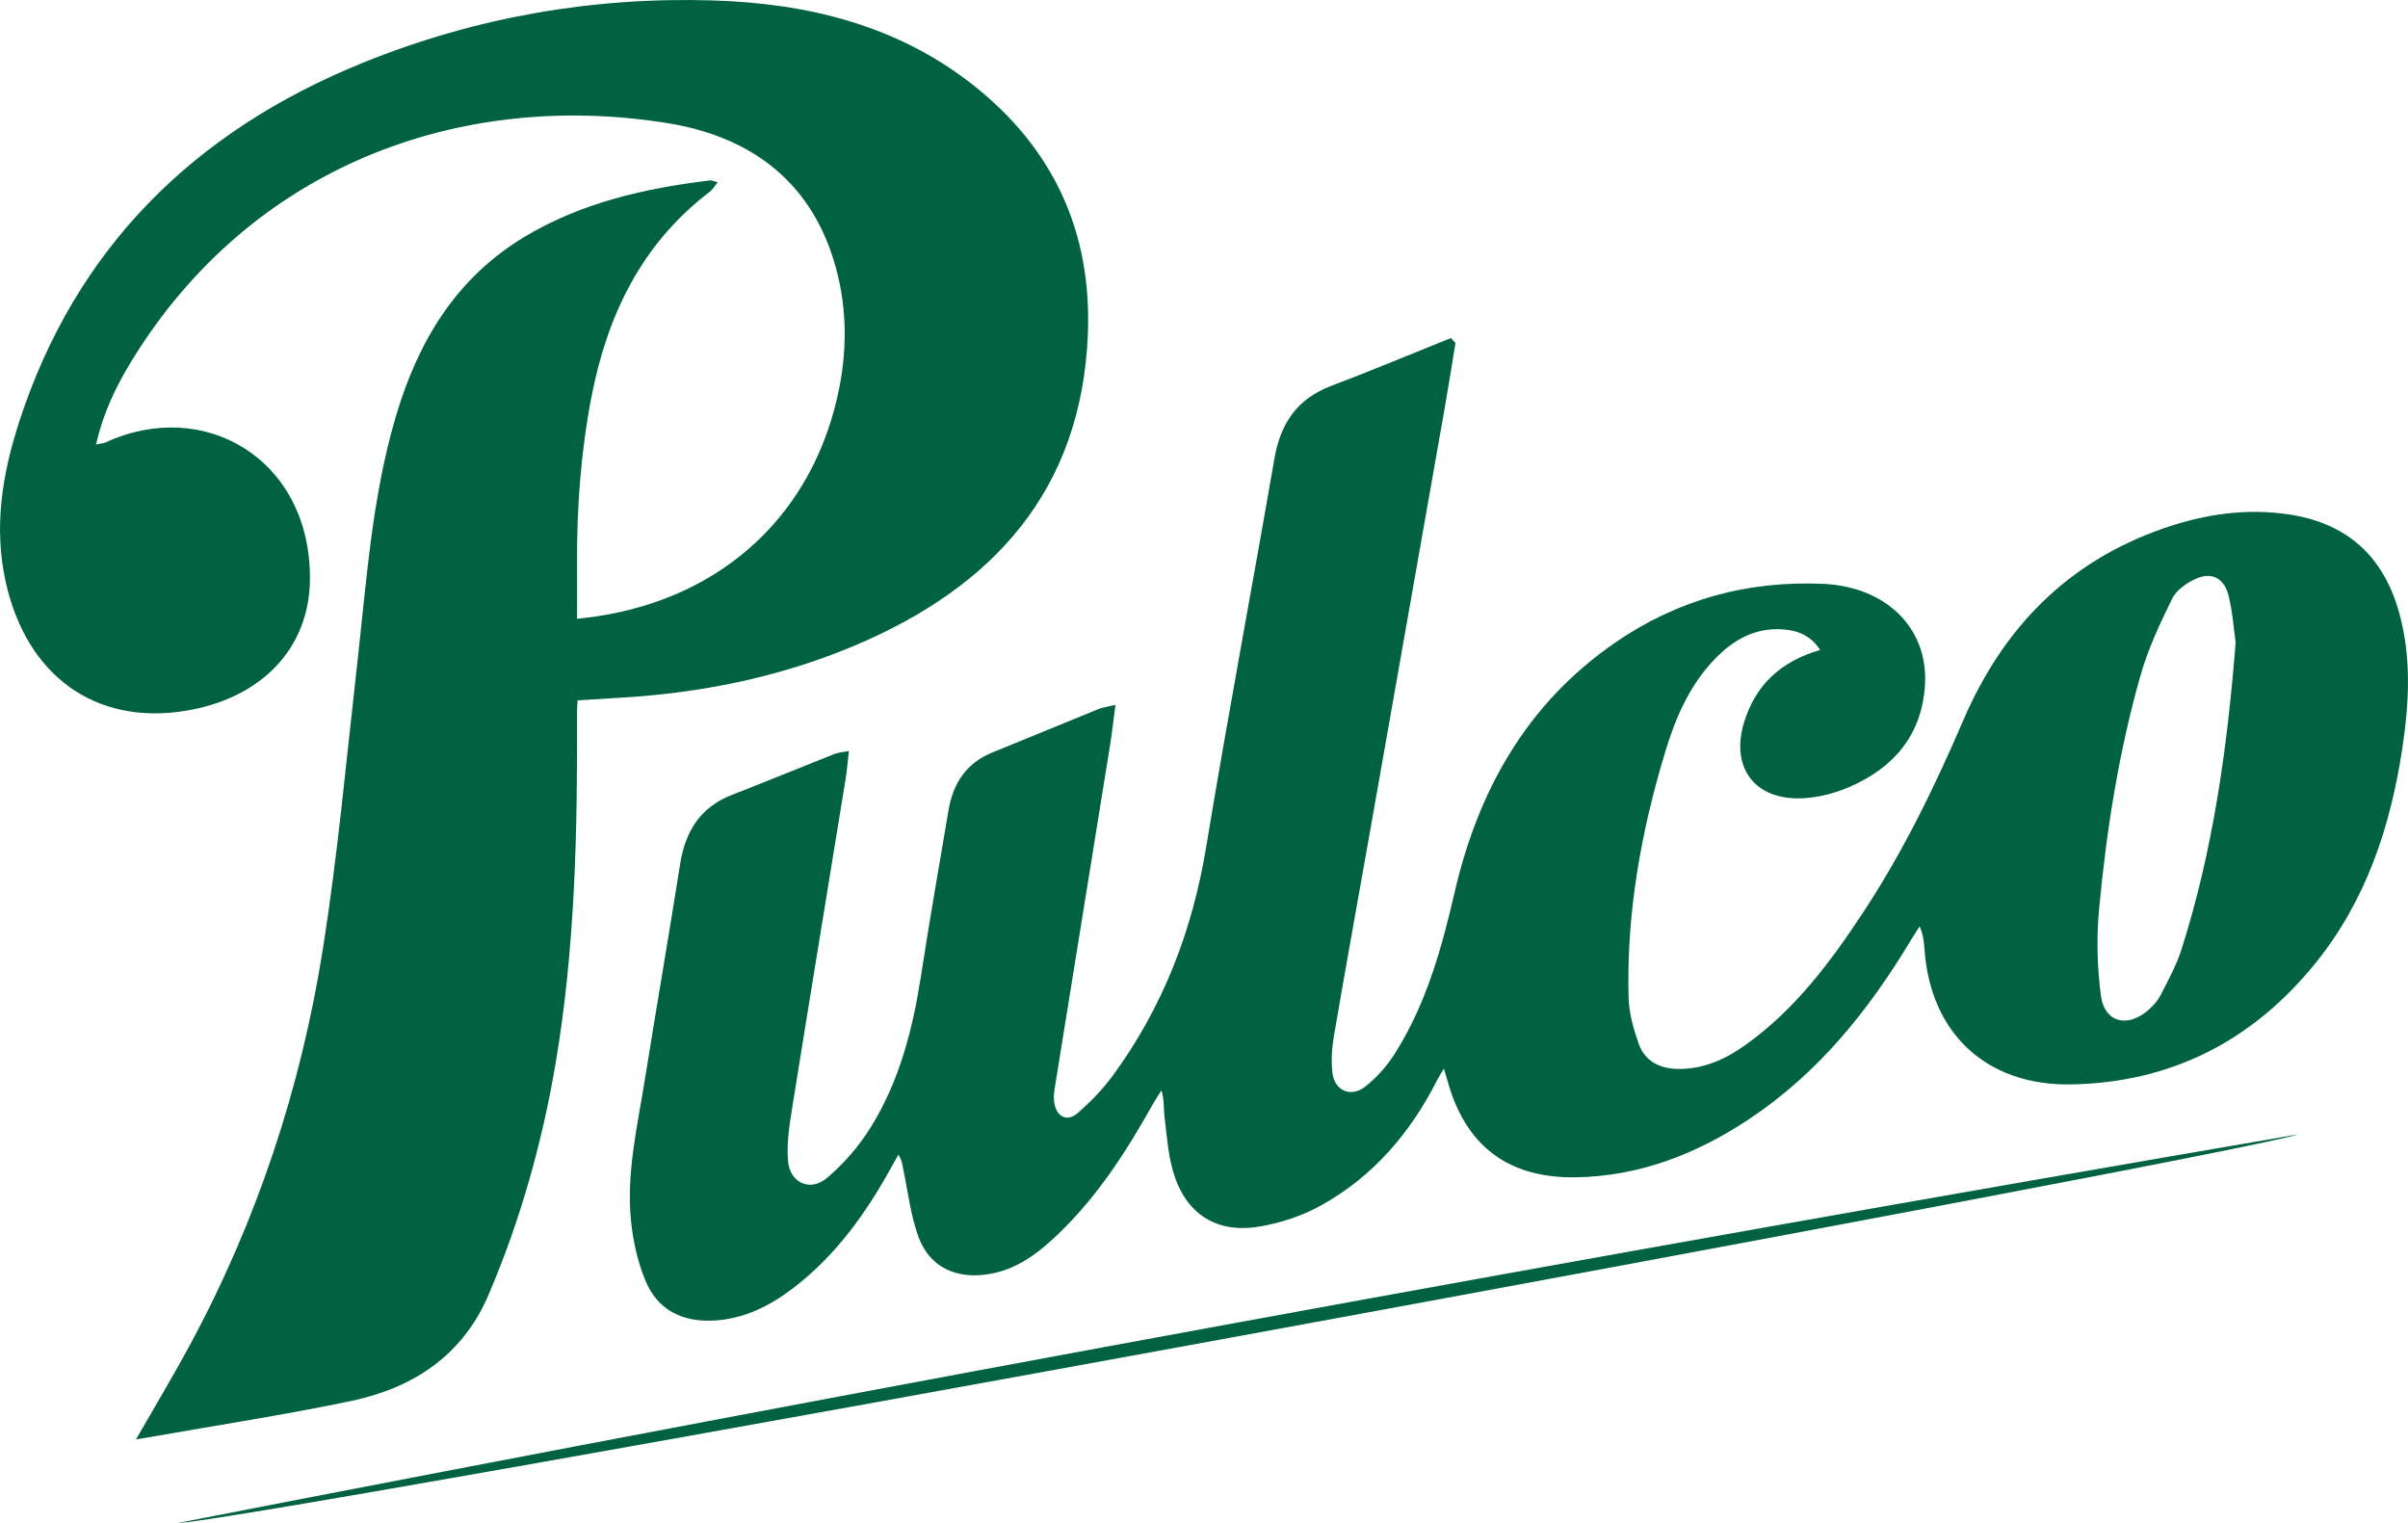 <?xml version="1.0" encoding="utf-8"?>
<svg xmlns="http://www.w3.org/2000/svg" width="68" height="43" viewBox="0 0 68 43" fill="none">
<g clip-path="url(#clip0_1140_751)">
<path d="M41.102 9.683C41.001 10.298 40.904 10.914 40.796 11.528C40.102 15.467 39.407 19.405 38.712 23.343C38.364 25.312 38.006 27.28 37.669 29.25C37.611 29.587 37.588 29.941 37.624 30.278C37.681 30.796 38.142 31.005 38.558 30.678C38.885 30.421 39.176 30.087 39.398 29.735C40.275 28.344 40.709 26.79 41.074 25.209C41.736 22.338 43.095 19.889 45.589 18.16C47.351 16.939 49.328 16.392 51.475 16.485C53.262 16.563 54.446 17.732 54.361 19.316C54.284 20.732 53.495 21.675 52.216 22.225C51.808 22.401 51.347 22.518 50.903 22.54C49.562 22.603 48.862 21.682 49.249 20.404C49.568 19.353 50.277 18.675 51.399 18.353C51.144 17.956 50.785 17.804 50.362 17.772C49.555 17.711 48.93 18.074 48.403 18.631C47.711 19.36 47.321 20.256 47.035 21.195C46.344 23.467 45.926 25.784 45.99 28.164C46.002 28.602 46.127 29.05 46.274 29.468C46.445 29.949 46.847 30.171 47.37 30.182C48.11 30.196 48.737 29.904 49.314 29.489C50.706 28.488 51.706 27.145 52.629 25.74C53.749 24.036 54.637 22.211 55.44 20.343C56.554 17.75 58.372 15.859 61.108 14.915C62.277 14.511 63.479 14.334 64.715 14.538C66.357 14.808 67.343 15.782 67.763 17.346C68.1 18.6 68.031 19.863 67.84 21.127C67.506 23.34 66.819 25.424 65.385 27.198C63.623 29.376 61.324 30.571 58.483 30.619C56.089 30.659 54.513 29.169 54.347 26.81C54.332 26.599 54.312 26.389 54.208 26.157C54.13 26.28 54.049 26.401 53.974 26.526C52.783 28.512 51.358 30.294 49.395 31.598C47.911 32.584 46.291 33.219 44.48 33.242C42.575 33.266 41.381 32.342 40.877 30.52C40.854 30.436 40.827 30.352 40.774 30.172C40.683 30.327 40.627 30.412 40.582 30.502C39.83 31.981 38.785 33.213 37.317 34.03C36.776 34.331 36.147 34.541 35.533 34.638C34.322 34.83 33.464 34.251 33.126 33.072C32.982 32.572 32.947 32.04 32.884 31.52C32.856 31.286 32.88 31.045 32.798 30.786C32.715 30.921 32.625 31.052 32.548 31.191C31.803 32.52 30.983 33.796 29.867 34.86C29.311 35.39 28.71 35.851 27.909 35.978C26.997 36.122 26.249 35.778 25.936 34.922C25.714 34.316 25.642 33.657 25.509 33.02C25.481 32.889 25.473 32.754 25.369 32.604C25.31 32.708 25.25 32.812 25.193 32.917C24.47 34.237 23.608 35.45 22.389 36.378C21.731 36.879 21.009 37.242 20.154 37.287C19.252 37.334 18.559 36.977 18.222 36.149C18.007 35.623 17.877 35.045 17.82 34.48C17.683 33.137 17.995 31.825 18.206 30.51C18.532 28.473 18.884 26.439 19.206 24.401C19.351 23.482 19.766 22.794 20.677 22.441C21.643 22.067 22.601 21.67 23.564 21.289C23.669 21.247 23.79 21.24 23.973 21.204C23.938 21.5 23.918 21.76 23.876 22.016C23.371 25.128 22.857 28.239 22.359 31.353C22.284 31.817 22.216 32.297 22.251 32.762C22.298 33.4 22.875 33.668 23.363 33.253C23.836 32.851 24.261 32.358 24.587 31.833C25.401 30.524 25.776 29.059 26.009 27.55C26.249 25.992 26.521 24.439 26.784 22.884C26.912 22.127 27.279 21.547 28.031 21.244C29.027 20.842 30.018 20.427 31.014 20.024C31.142 19.972 31.284 19.955 31.5 19.902C31.444 20.325 31.404 20.689 31.346 21.049C30.824 24.288 30.299 27.528 29.778 30.767C29.757 30.892 29.753 31.025 29.774 31.149C29.841 31.543 30.142 31.685 30.44 31.423C30.797 31.111 31.136 30.763 31.416 30.383C32.837 28.448 33.67 26.285 34.06 23.923C34.666 20.256 35.356 16.603 35.99 12.941C36.16 11.963 36.624 11.263 37.59 10.897C38.726 10.466 39.846 9.997 40.973 9.545C41.016 9.591 41.059 9.637 41.102 9.683H41.102ZM63.133 18.135C63.078 17.758 63.047 17.268 62.928 16.802C62.809 16.333 62.466 16.149 62.039 16.33C61.769 16.444 61.465 16.652 61.343 16.898C60.992 17.606 60.655 18.335 60.44 19.092C59.831 21.241 59.485 23.444 59.277 25.663C59.201 26.471 59.222 27.304 59.327 28.109C59.427 28.872 60.08 29.037 60.671 28.516C60.804 28.398 60.933 28.257 61.012 28.101C61.227 27.679 61.46 27.258 61.603 26.811C62.49 24.023 62.896 21.151 63.133 18.135Z" fill="#016241"/>
<path d="M3.841 40.642C4.352 39.75 4.868 38.892 5.344 38.013C7.252 34.485 8.496 30.726 9.119 26.788C9.537 24.144 9.778 21.472 10.08 18.811C10.347 16.456 10.496 14.084 11.169 11.79C11.792 9.666 12.86 7.853 14.836 6.673C16.44 5.716 18.218 5.317 20.05 5.094C20.096 5.089 20.146 5.116 20.267 5.145C20.176 5.257 20.124 5.352 20.046 5.412C18.105 6.891 17.143 8.915 16.698 11.229C16.402 12.77 16.287 14.328 16.296 15.895C16.299 16.405 16.296 16.915 16.296 17.474C16.487 17.45 16.674 17.429 16.859 17.402C20.463 16.858 23.01 14.464 23.703 10.941C23.938 9.742 23.907 8.538 23.548 7.363C22.841 5.05 21.124 3.838 18.823 3.472C12.961 2.539 7.063 4.705 3.702 10.213C3.267 10.927 2.909 11.677 2.713 12.549C2.835 12.523 2.921 12.521 2.992 12.488C5.744 11.22 8.759 12.938 8.753 16.331C8.749 18.315 7.367 19.736 5.203 20.076C2.681 20.471 0.752 19.076 0.164 16.443C-0.181 14.901 0.059 13.403 0.534 11.935C2.124 7.017 5.47 3.707 10.255 1.769C13.41 0.492 16.716 -0.091 20.124 0.012C22.785 0.093 25.31 0.703 27.446 2.374C29.755 4.179 30.846 6.569 30.719 9.471C30.529 13.843 28.055 16.574 24.141 18.226C22.005 19.128 19.757 19.578 17.441 19.705C17.078 19.725 16.716 19.749 16.313 19.774C16.306 19.864 16.294 19.96 16.295 20.056C16.309 23.406 16.249 26.751 15.683 30.066C15.301 32.298 14.69 34.467 13.798 36.556C13.067 38.27 11.677 39.188 9.91 39.559C8.055 39.947 6.179 40.234 4.312 40.564C4.161 40.591 4.01 40.614 3.841 40.642Z" fill="#016241"/>
<path d="M5.039 42.999C24.991 39.112 44.919 35.455 64.891 32.031C63.123 32.64 6.201 43.077 5.039 42.999Z" fill="#016241"/>
</g>
<defs>
<clipPath id="clip0_1140_751">
<rect width="68" height="43" fill="white"/>
</clipPath>
</defs>
</svg>